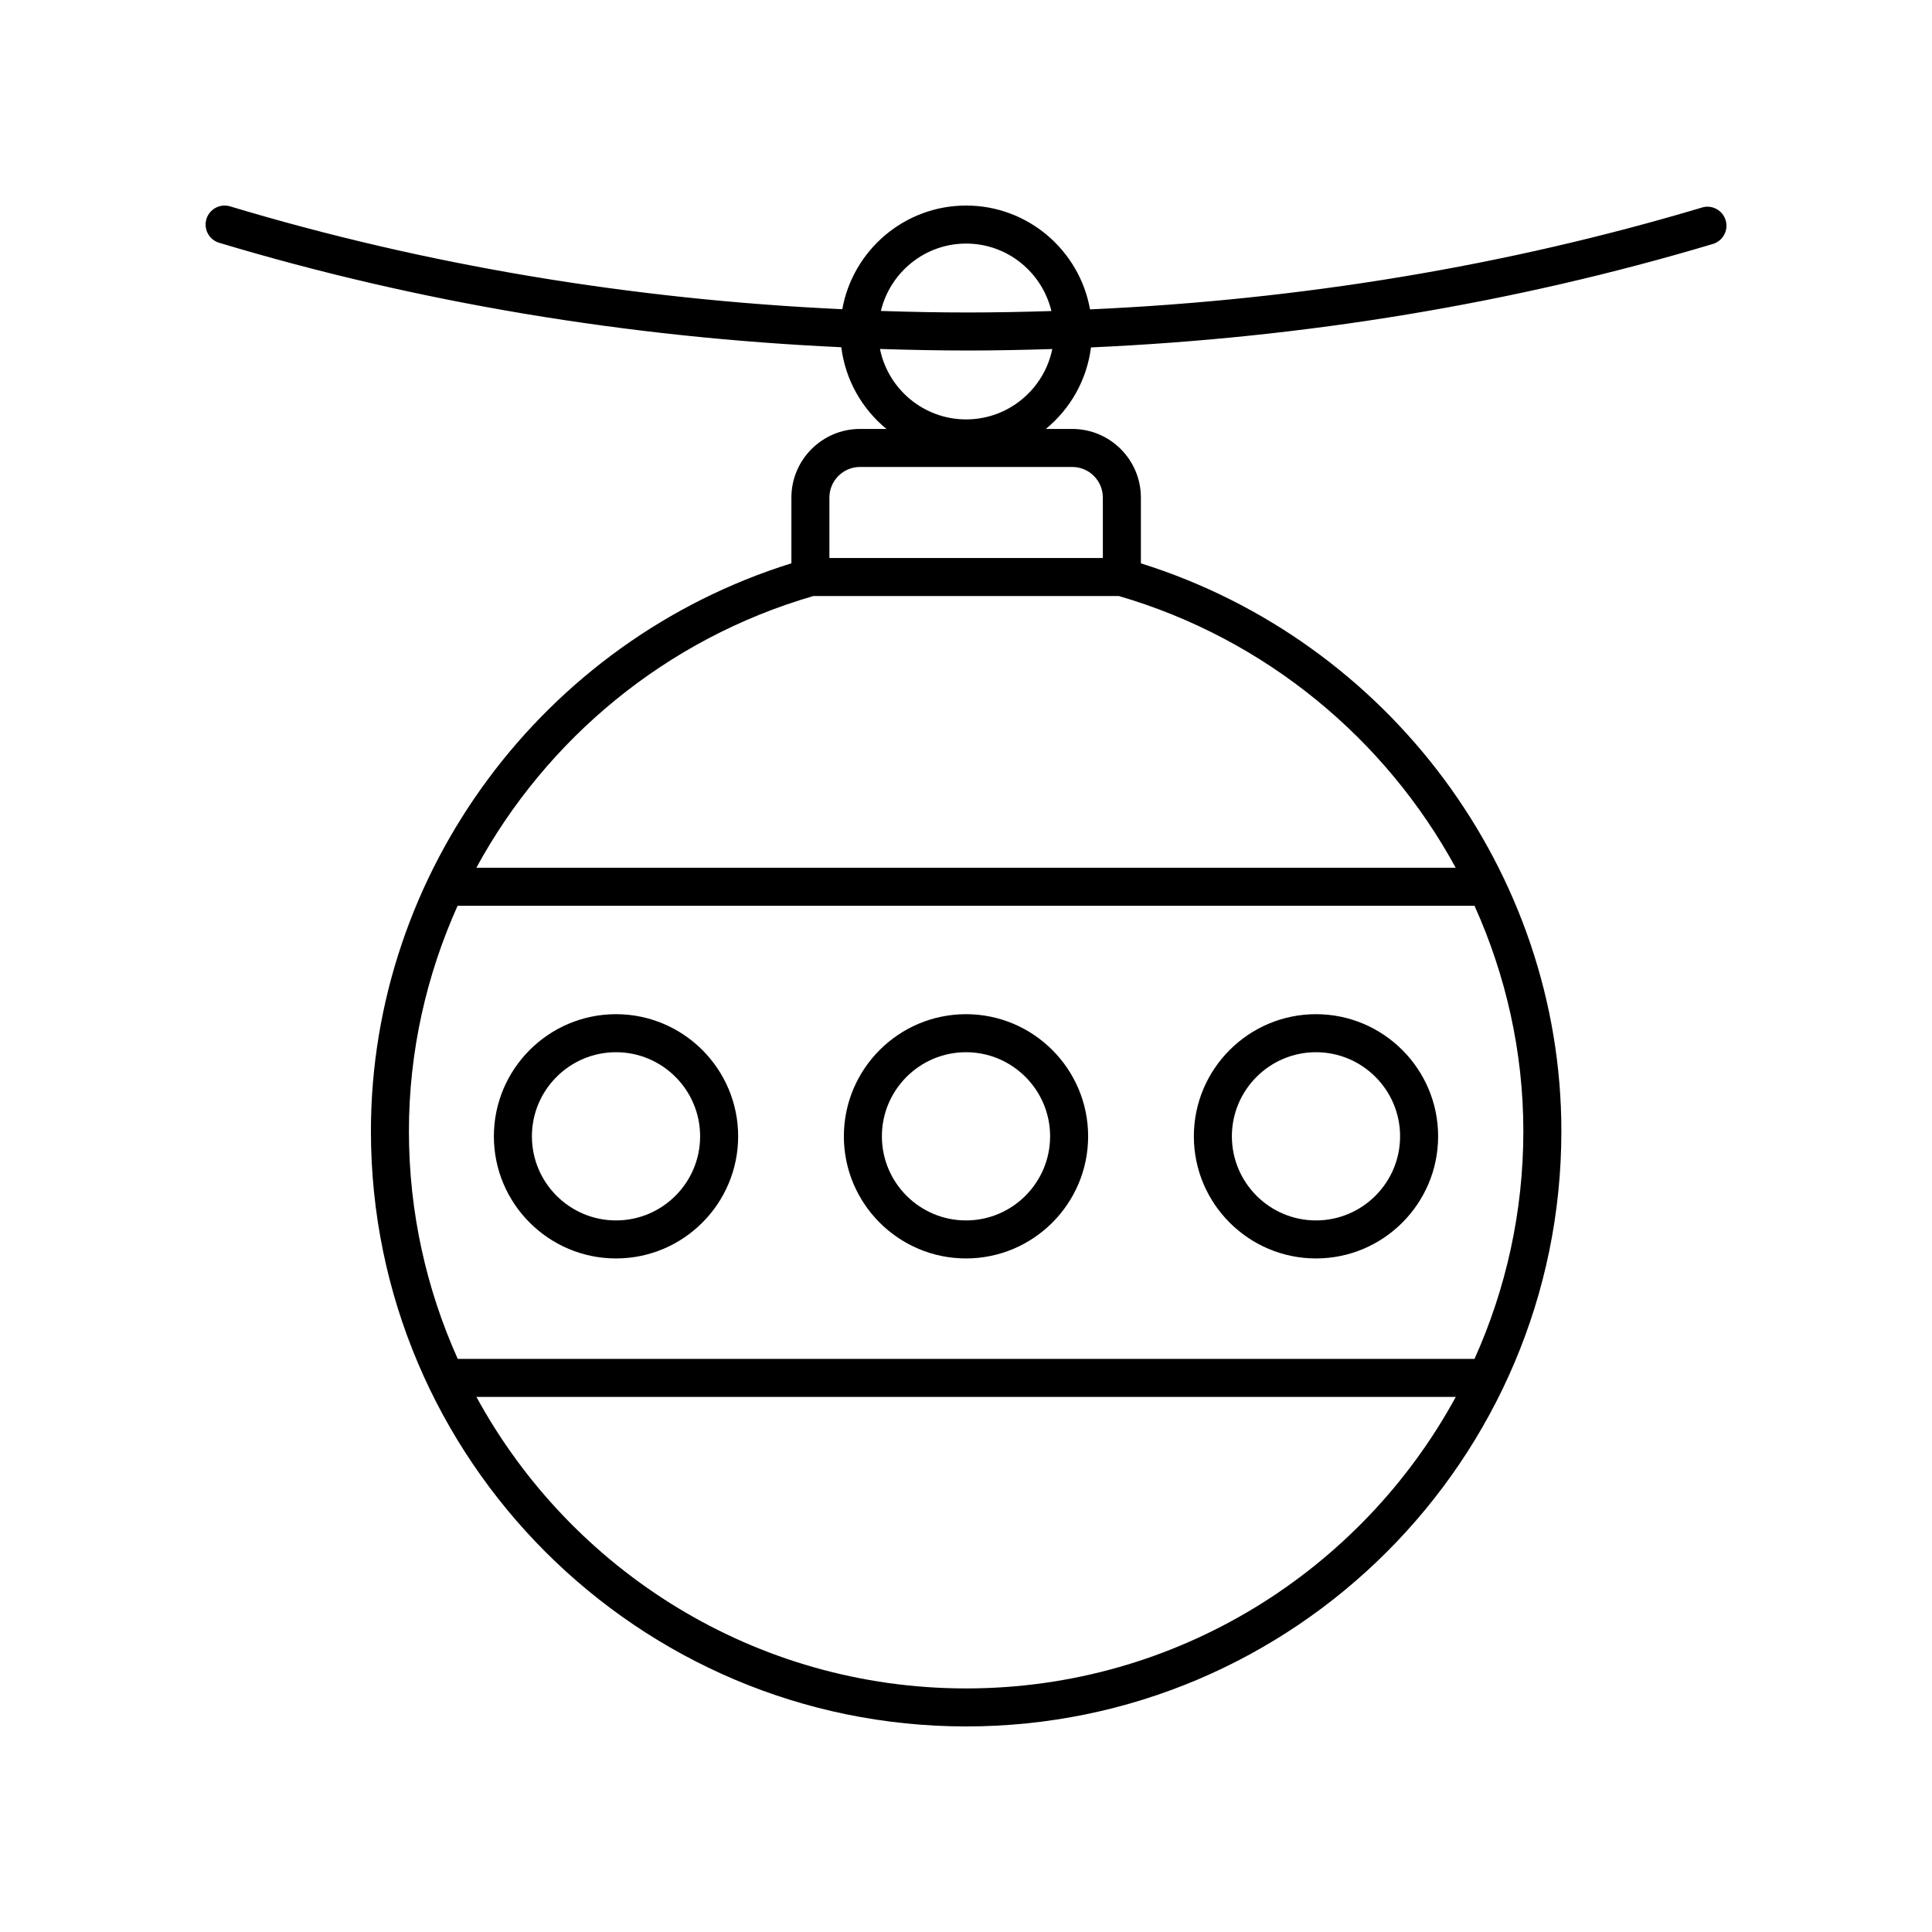 <?xml version="1.0" encoding="UTF-8"?>
<!-- The Best Svg Icon site in the world: iconSvg.co, Visit us! https://iconsvg.co -->
<svg fill="#000000" width="800px" height="800px" version="1.1" viewBox="144 144 512 512" xmlns="http://www.w3.org/2000/svg">
 <g>
  <path d="m433.11 236.07c56.828-2.547 112.14-11.68 164.82-27.418 2.668-0.797 4.184-3.606 3.387-6.269-0.797-2.668-3.609-4.199-6.269-3.387-51.82 15.484-106.25 24.477-162.18 26.996-2.781-15.617-16.43-27.52-32.832-27.52-16.387 0-30.02 11.879-32.82 27.473-55.965-2.602-110.42-11.676-162.24-27.258-2.648-0.797-5.477 0.707-6.277 3.371s0.707 5.477 3.371 6.277c52.684 15.844 108.02 25.059 164.88 27.684 1.09 8.691 5.512 16.359 11.969 21.652h-6.996c-10.031 0-18.195 8.164-18.195 18.195v17.414c-65.77 20.508-111.43 81.785-111.43 150.5 0 86.98 70.762 157.74 157.74 157.74 86.98 0 157.74-70.762 157.74-157.74 0-68.594-45.656-129.87-111.43-150.49v-17.422c0-10.031-8.164-18.195-18.195-18.195h-7c6.453-5.281 10.867-12.93 11.969-21.598zm-33.082 355.38c-55.945 0-104.72-31.273-129.77-77.254h259.54c-25.047 45.98-73.824 77.254-129.77 77.254zm134.73-87.332h-269.45c-8.289-18.438-12.941-38.848-12.941-60.336 0-21.02 4.609-41.277 12.898-59.738h269.5c8.312 18.465 12.938 38.727 12.938 59.738 0 21.488-4.652 41.902-12.941 60.336zm-4.981-130.15h-259.54c18.539-34.102 50.266-60.695 89.32-72.016h80.949c39.02 11.383 70.727 37.973 89.27 72.016zm-93.512-98.102v16.012h-72.465v-16.012c0-4.477 3.641-8.117 8.117-8.117h56.227c4.481 0 8.121 3.641 8.121 8.117zm-36.234-67.316c10.973 0 20.141 7.648 22.598 17.879-7.344 0.227-14.707 0.383-22.102 0.383-7.723 0-15.414-0.16-23.086-0.406 2.465-10.215 11.625-17.855 22.59-17.855zm0.496 28.34c7.473 0 14.91-0.164 22.336-0.391-2.16 10.625-11.574 18.648-22.832 18.648-11.262 0-20.676-8.035-22.832-18.668 7.754 0.25 15.527 0.41 23.328 0.41z"/>
  <path d="m307.25 412.77c-17.848 0-32.367 14.52-32.367 32.367 0 17.844 14.52 32.363 32.367 32.363s32.367-14.52 32.367-32.363c0-17.848-14.52-32.367-32.367-32.367zm0 54.656c-12.289 0-22.289-9.996-22.289-22.289 0-12.289 10-22.289 22.289-22.289s22.289 10 22.289 22.289c0.004 12.289-9.996 22.289-22.289 22.289z"/>
  <path d="m400 412.77c-17.848 0-32.367 14.52-32.367 32.367 0 17.844 14.52 32.363 32.367 32.363s32.367-14.52 32.367-32.363c-0.004-17.848-14.52-32.367-32.367-32.367zm0 54.656c-12.289 0-22.289-9.996-22.289-22.289-0.004-12.289 9.996-22.289 22.289-22.289 12.289 0 22.289 10 22.289 22.289 0 12.289-10 22.289-22.289 22.289z"/>
  <path d="m492.75 412.77c-17.848 0-32.367 14.52-32.367 32.367 0 17.844 14.52 32.363 32.367 32.363s32.367-14.52 32.367-32.363c0-17.848-14.52-32.367-32.367-32.367zm0 54.656c-12.289 0-22.289-9.996-22.289-22.289 0-12.289 10-22.289 22.289-22.289 12.289 0 22.289 10 22.289 22.289 0 12.289-10 22.289-22.289 22.289z"/>
 </g>
</svg>